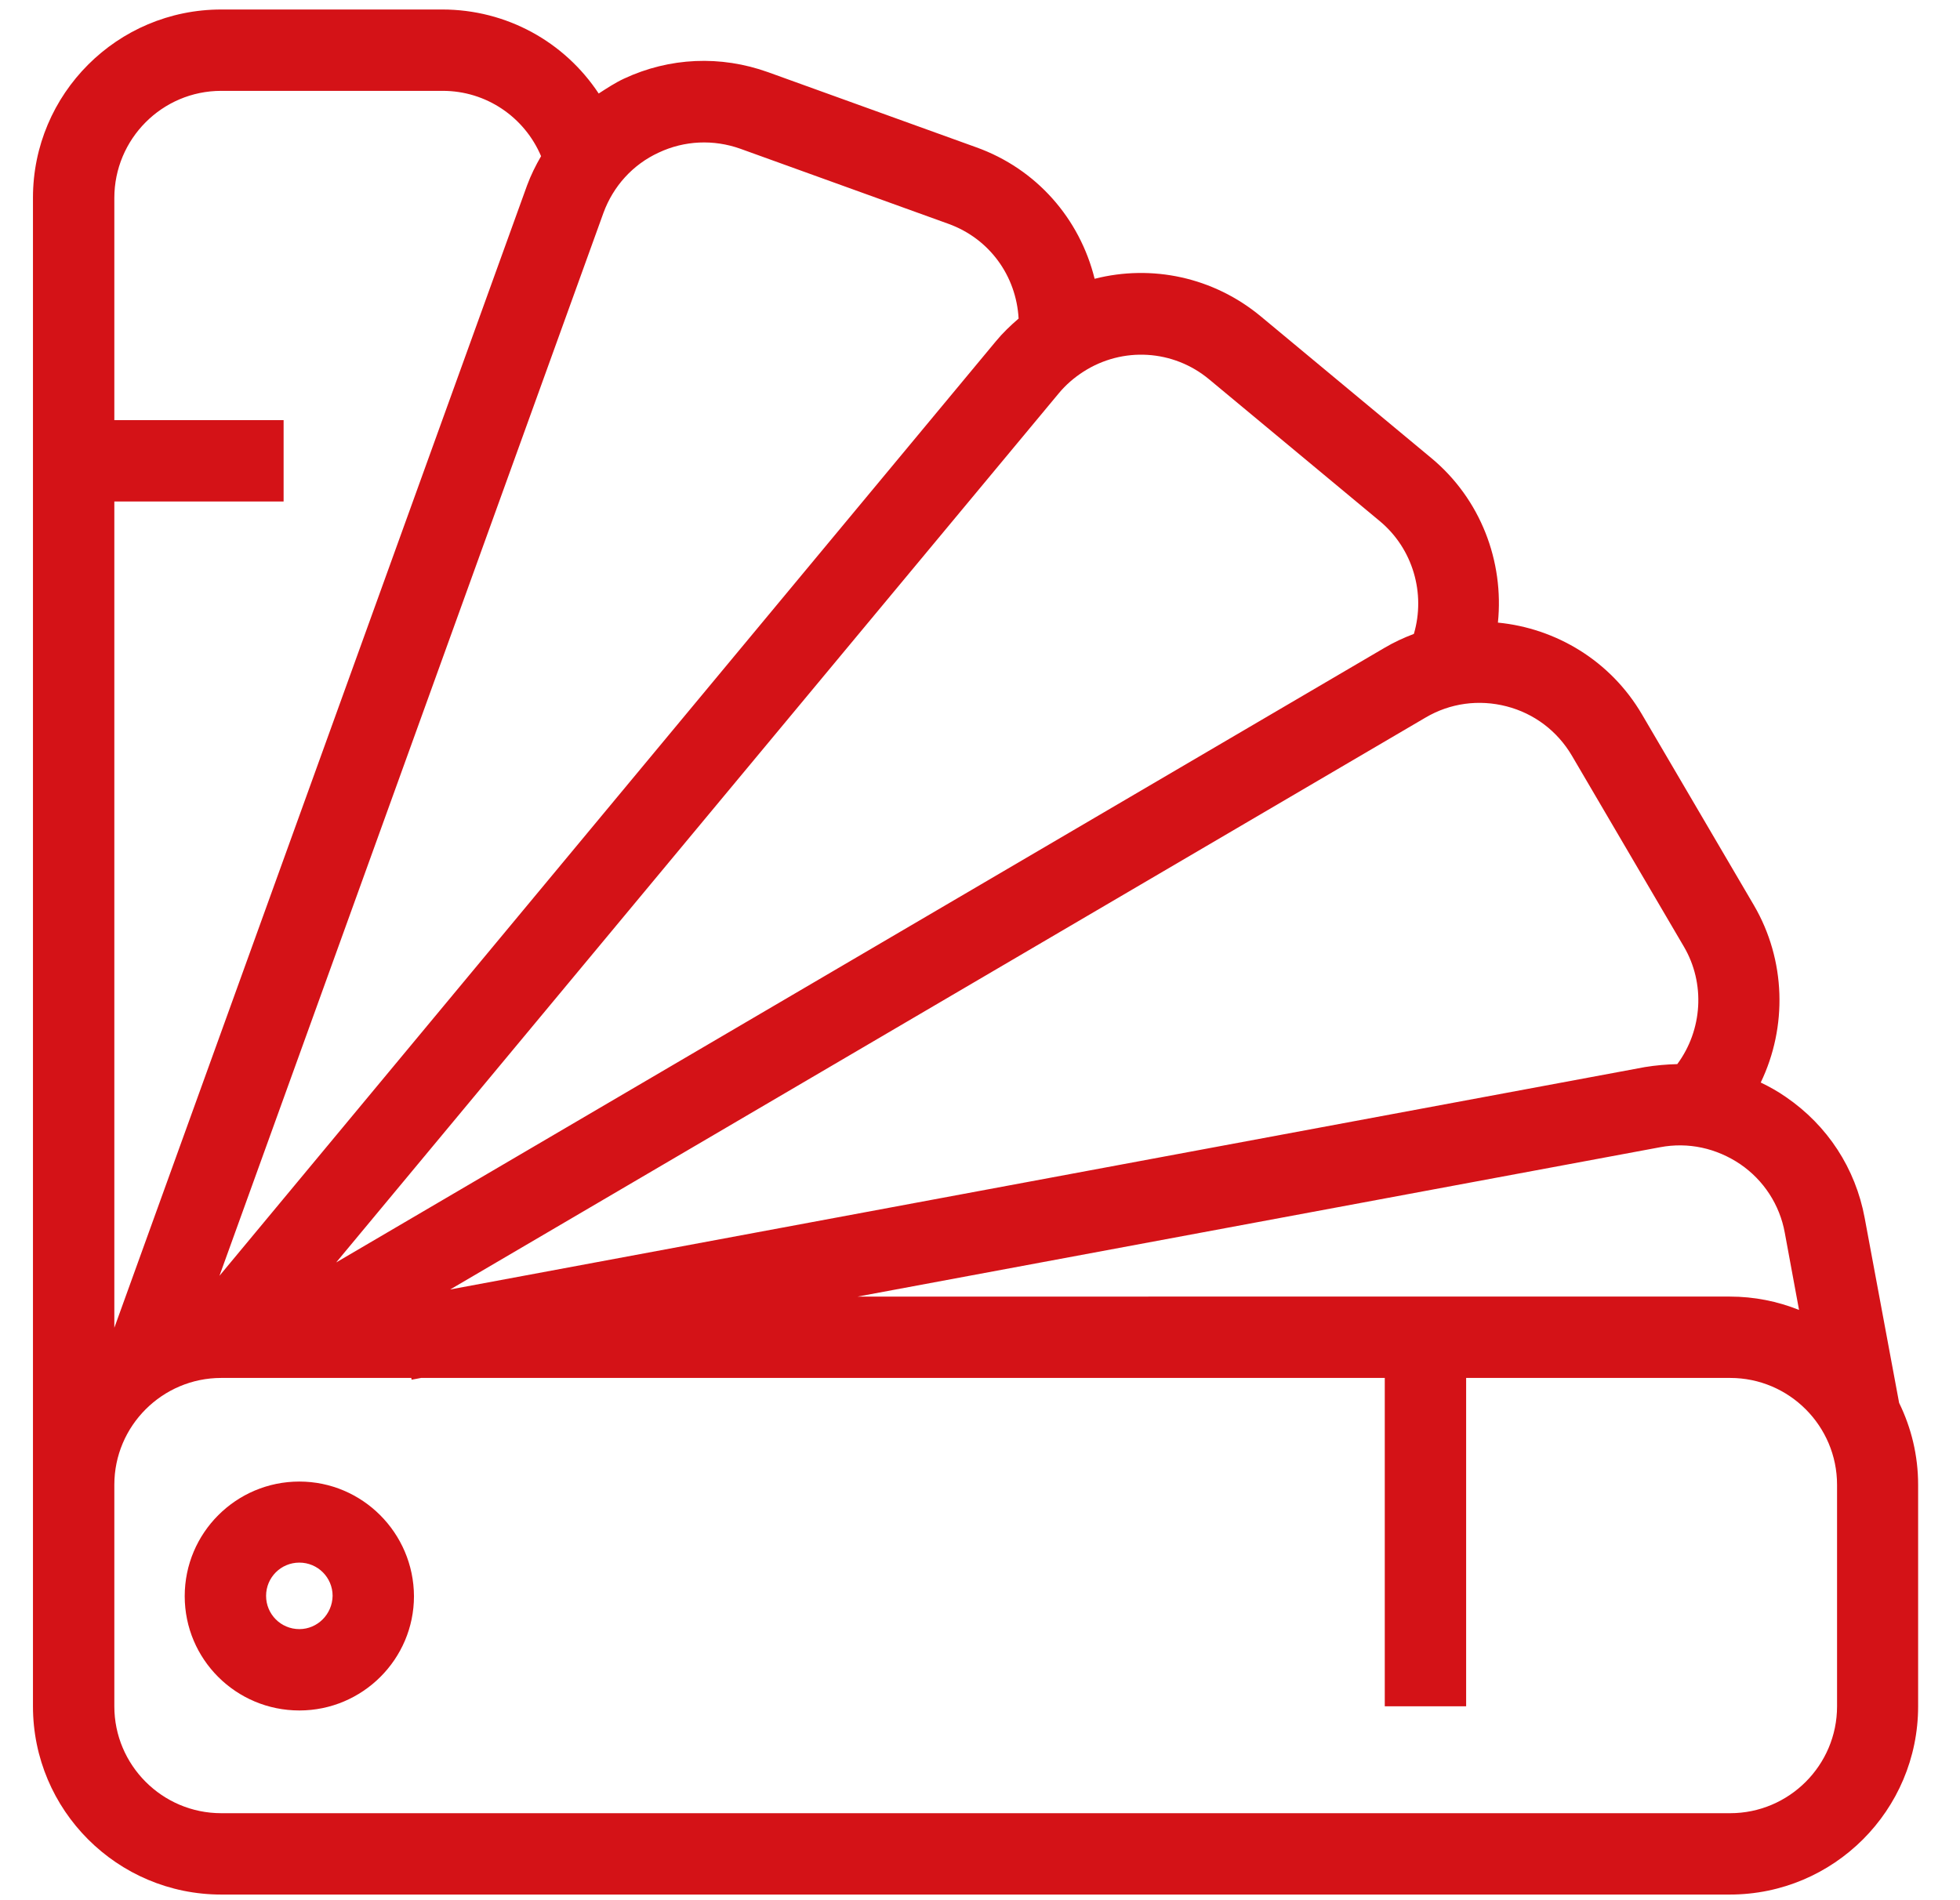 <?xml version="1.0" encoding="utf-8"?>
<!-- Generator: Adobe Illustrator 23.0.3, SVG Export Plug-In . SVG Version: 6.00 Build 0)  -->
<svg version="1.1" id="Layer_1" xmlns="http://www.w3.org/2000/svg" xmlns:xlink="http://www.w3.org/1999/xlink" x="0px" y="0px"
	 viewBox="0 0 66 64" style="enable-background:new 0 0 66 64;" xml:space="preserve">
<style type="text/css">
	.st0{fill:#D41217;}
</style>
<g>
	<path class="st0" d="M63.95,47.25l-1.16-6.23c-0.31-1.67-1.25-3.11-2.65-4.07c-0.27-0.19-0.56-0.35-0.85-0.49
		c0.9-1.87,0.85-4.12-0.23-5.97l-3.77-6.43c-1.06-1.81-2.9-2.9-4.85-3.09c0.21-2.06-0.58-4.16-2.24-5.54l-5.74-4.77
		c-1.6-1.33-3.68-1.76-5.6-1.27c-0.5-2.02-1.95-3.7-3.99-4.43l-7.01-2.53c-1.59-0.57-3.31-0.5-4.85,0.22
		c-0.3,0.14-0.57,0.32-0.85,0.5c-1.15-1.74-3.1-2.83-5.27-2.83H7.45c-3.5,0-6.34,2.84-6.34,6.34v43.35v7.46
		c0,3.5,2.84,6.34,6.34,6.34h50.8c3.5,0,6.34-2.84,6.34-6.34v-7.46C64.59,49.02,64.36,48.09,63.95,47.25z M60.58,44.12
		c-0.72-0.29-1.51-0.45-2.33-0.45H28.88l27.02-5.03c0.95-0.18,1.9,0.03,2.7,0.57c0.79,0.54,1.33,1.37,1.5,2.31L60.58,44.12z
		 M52.93,25.45l3.77,6.43c0.73,1.24,0.63,2.81-0.22,3.96c-0.36,0.01-0.72,0.04-1.09,0.1l-40.23,7.49L48,24.17
		c0.83-0.49,1.8-0.62,2.73-0.38C51.66,24.03,52.44,24.62,52.93,25.45z M40.72,12.78l5.74,4.77c1.12,0.93,1.55,2.44,1.15,3.8
		c-0.34,0.13-0.67,0.28-0.99,0.47L11.32,42.52l24.33-29.27c0.24-0.29,0.52-0.53,0.83-0.73C37.8,11.67,39.51,11.77,40.72,12.78z
		 M22.18,5.14c0.87-0.41,1.85-0.45,2.75-0.13l7.01,2.53c1.38,0.5,2.28,1.75,2.36,3.19c-0.28,0.24-0.54,0.49-0.77,0.77L7.39,42.97
		l12.93-35.8C20.65,6.27,21.31,5.54,22.18,5.14z M7.45,3.06h7.46c1.46,0,2.75,0.88,3.31,2.2c-0.18,0.31-0.34,0.63-0.47,0.98
		L3.85,44.72V16.89h5.7v-2.74h-5.7V6.67C3.85,4.68,5.46,3.06,7.45,3.06z M61.86,57.47c0,1.99-1.62,3.6-3.6,3.6H7.45
		c-1.99,0-3.6-1.62-3.6-3.6v-7.46c0-1.99,1.62-3.6,3.6-3.6h6.4l0.01,0.06l0.32-0.06h32.45v11.06h2.74V46.41h8.89
		c1.99,0,3.6,1.62,3.6,3.6V57.47z"/>
	<path class="st0" d="M10.08,49.9c-2.13,0-3.86,1.73-3.86,3.86c0,2.13,1.73,3.85,3.86,3.85s3.86-1.73,3.86-3.85
		C13.93,51.63,12.2,49.9,10.08,49.9z M10.08,54.87c-0.62,0-1.12-0.5-1.12-1.12c0-0.62,0.5-1.12,1.12-1.12s1.12,0.5,1.12,1.12
		C11.19,54.37,10.69,54.87,10.08,54.87z"/>
</g>
</svg>

